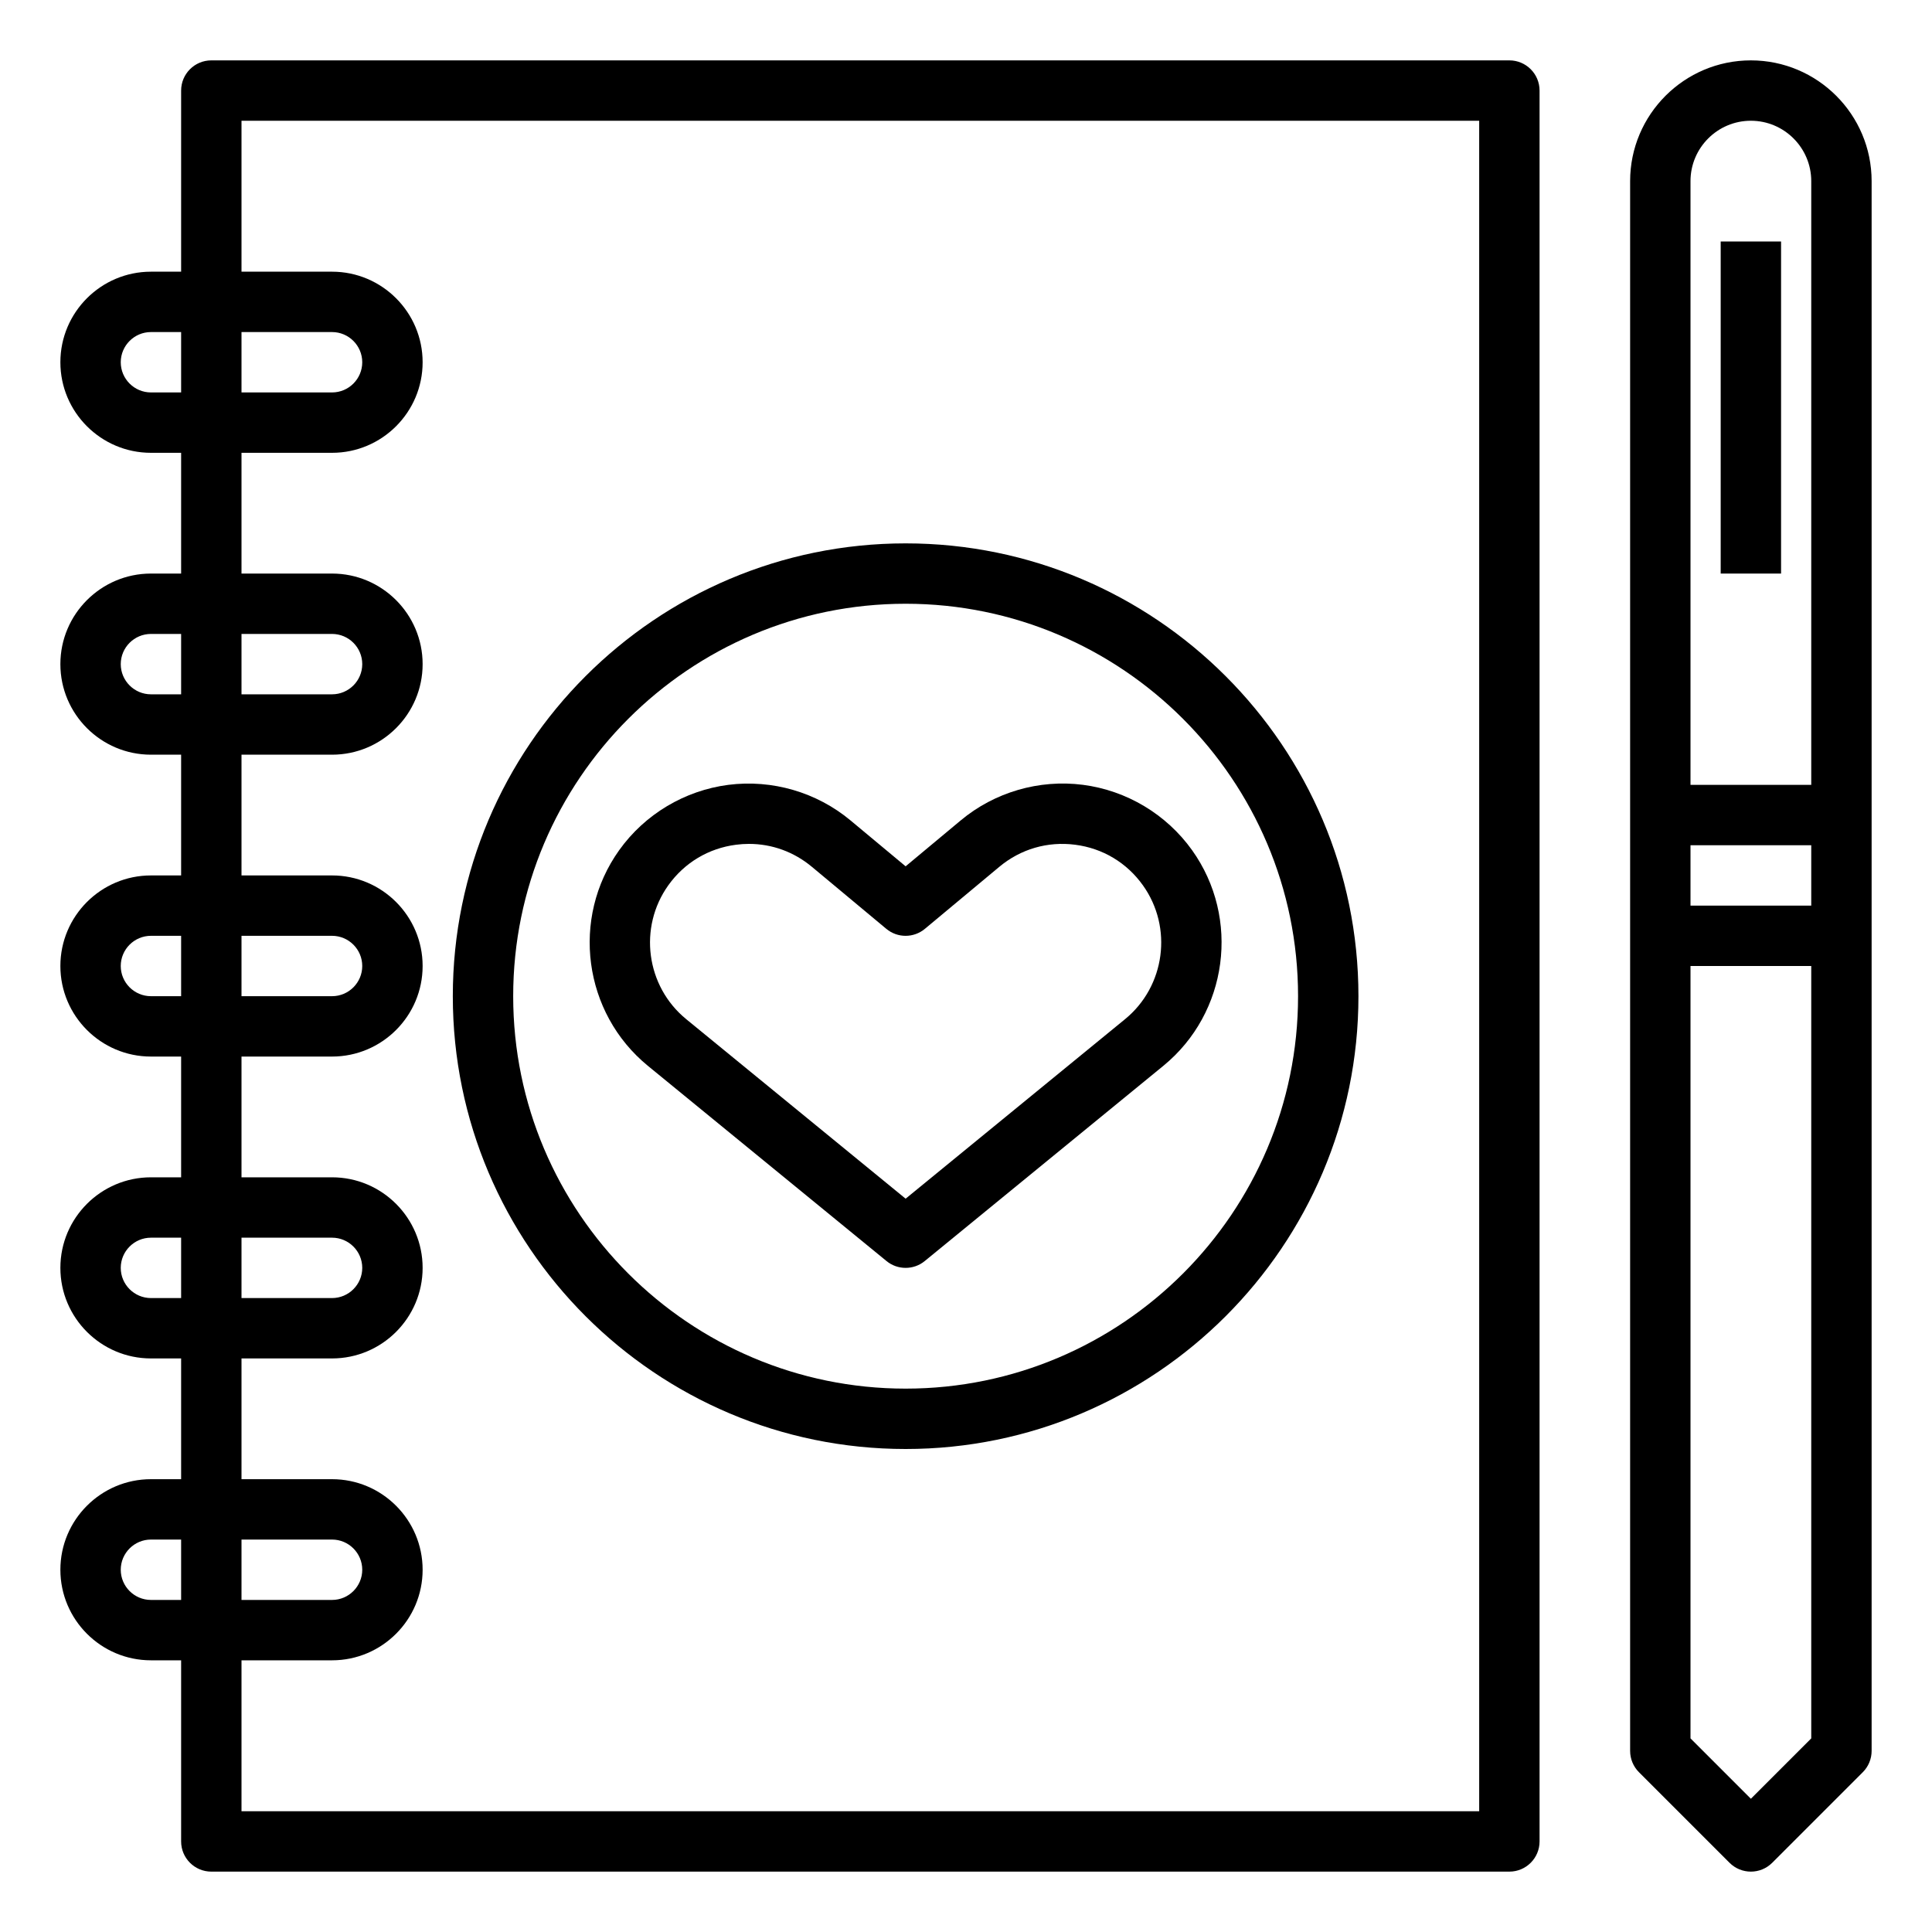 <svg xmlns="http://www.w3.org/2000/svg" enable-background="new 0 0 64 64" viewBox="0 0 64 64" id="weddingplanner">
  <path d="M6 61c0 .552.448 1 1 1h43c.552 0 1-.448 1-1V3c0-.552-.448-1-1-1H7C6.448 2 6 2.448 6 3v6H5c-1.654 0-3 1.346-3 3s1.346 3 3 3h1v4H5c-1.654 0-3 1.346-3 3s1.346 3 3 3h1v4H5c-1.654 0-3 1.346-3 3s1.346 3 3 3h1v4H5c-1.654 0-3 1.346-3 3s1.346 3 3 3h1v4H5c-1.654 0-3 1.346-3 3s1.346 3 3 3h1V61zM5 13c-.551 0-1-.449-1-1s.449-1 1-1h1v2H5zM8 11h3c.551 0 1 .449 1 1s-.449 1-1 1H8V11zM5 23c-.551 0-1-.449-1-1s.449-1 1-1h1v2H5zM8 21h3c.551 0 1 .449 1 1s-.449 1-1 1H8V21zM5 33c-.551 0-1-.449-1-1s.449-1 1-1h1v2H5zM8 31h3c.551 0 1 .449 1 1s-.449 1-1 1H8V31zM5 43c-.551 0-1-.449-1-1s.449-1 1-1h1v2H5zM8 41h3c.551 0 1 .449 1 1s-.449 1-1 1H8V41zM8 45h3c1.654 0 3-1.346 3-3s-1.346-3-3-3H8v-4h3c1.654 0 3-1.346 3-3s-1.346-3-3-3H8v-4h3c1.654 0 3-1.346 3-3s-1.346-3-3-3H8v-4h3c1.654 0 3-1.346 3-3s-1.346-3-3-3H8V4h41v56H8v-5h3c1.654 0 3-1.346 3-3s-1.346-3-3-3H8V45zM8 53v-2h3c.551 0 1 .449 1 1s-.449 1-1 1H8zM5 53c-.551 0-1-.449-1-1s.449-1 1-1h1v2H5zM58 2c-2.206 0-4 1.794-4 4v21 4 27c0 .265.105.52.293.707l3 3C57.488 61.902 57.744 62 58 62s.512-.098.707-.293l3-3C61.895 58.52 62 58.265 62 58V31v-4V6C62 3.794 60.206 2 58 2zM58 4c1.103 0 2 .897 2 2v20h-4V6C56 4.897 56.897 4 58 4zM60 28v2h-4v-2H60zM58 59.586l-2-2V32h4v25.586L58 59.586z" fill="#000000" class="color000000 svgShape"></path>
  <rect width="2" height="11" x="57" y="8" fill="#000000" class="color000000 svgShape"></rect>
  <path d="M29.367,41.774C29.551,41.925,29.775,42,30,42s0.449-0.075,0.633-0.226l7.904-6.467c2.143-1.753,2.56-4.891,0.952-7.144
	c-0.85-1.189-2.168-1.978-3.617-2.165c-1.449-0.186-2.925,0.243-4.047,1.179L30,28.698l-1.825-1.52
	c-1.122-0.935-2.594-1.364-4.047-1.179c-1.449,0.187-2.768,0.976-3.617,2.165c-1.608,2.252-1.191,5.39,0.952,7.144L29.367,41.774z
	 M22.139,29.326c0.535-0.749,1.332-1.226,2.244-1.343c0.144-0.019,0.287-0.028,0.428-0.028c0.76,0,1.488,0.263,2.083,0.759
	l2.465,2.054c0.371,0.31,0.909,0.31,1.28,0l2.465-2.054c0.707-0.589,1.598-0.849,2.512-0.731c0.913,0.117,1.709,0.594,2.244,1.343
	c0.999,1.398,0.739,3.346-0.59,4.434L30,39.708l-7.271-5.949C21.4,32.671,21.141,30.724,22.139,29.326z" fill="#000000" class="color000000 svgShape"></path>
  <path d="M30,48c8.271,0,15-6.729,15-15s-6.729-15-15-15s-15,6.729-15,15S21.729,48,30,48z M30,20c7.168,0,13,5.832,13,13
	s-5.832,13-13,13s-13-5.832-13-13S22.832,20,30,20z" fill="#000000" class="color000000 svgShape"></path>
</svg>
